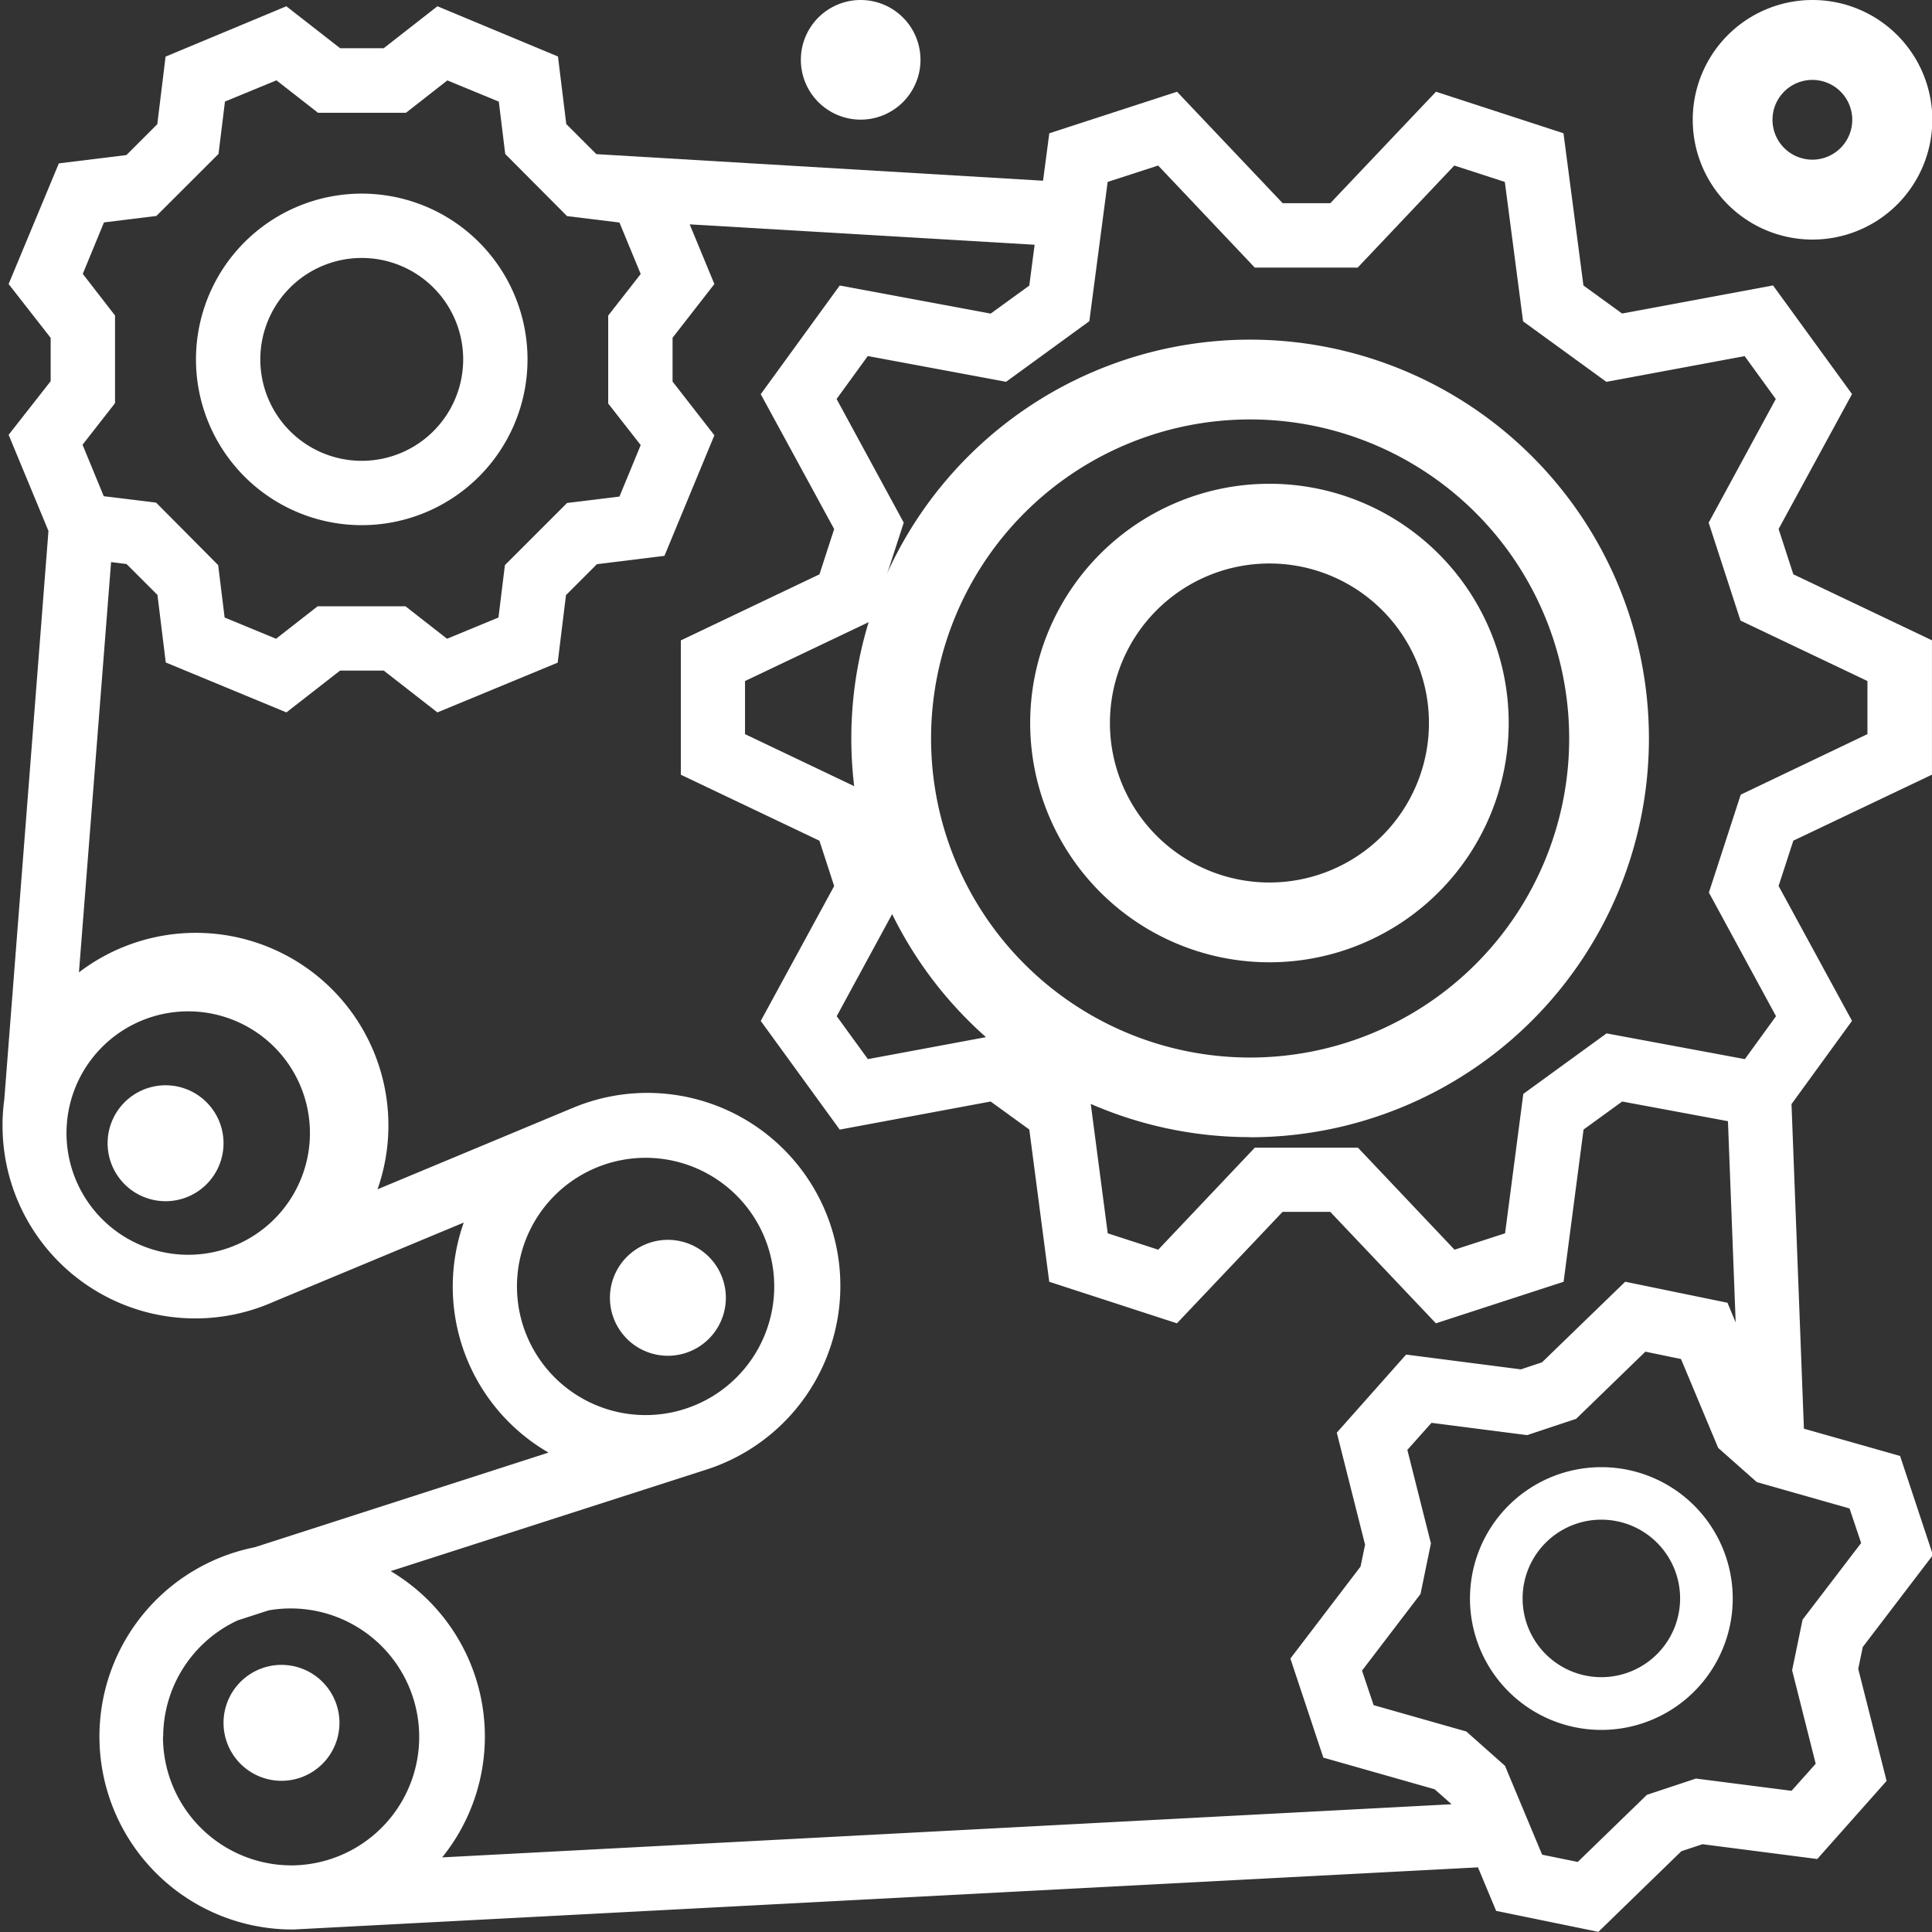 <svg xmlns="http://www.w3.org/2000/svg" width="50" height="50" viewBox="0 0 50 50">
    <rect x="0" y="0" width="50" height="50" fill="#333333" stroke="none"/>
    <defs>
        <clipPath id="clip-path">
            <path id="Rectangle_131" fill="none" d="M0 0H50V50H0z"/>
        </clipPath>
        <style>
            .cls-3{fill:#fff}
        </style>
    </defs>
    <g id="Group_192" transform="translate(-720 -300)">
        <g id="Group_191" transform="translate(720 300)">
            <g id="Group_190" clip-path="url(#clip-path)">
                <path id="Path_149" d="M772.985 356.689a4.29 4.29 0 1 0-4.29-4.29 4.29 4.29 0 0 0 4.29 4.29zm0-6.915a2.625 2.625 0 1 1-2.625 2.625 2.625 2.625 0 0 1 2.625-2.625zm0 0" class="cls-3" transform="translate(-763.623 -343.098)"/>
                <path id="Path_150" d="M767.21 338.409l-.321-8.4 1.566-2.154-1.9-3.491.381-1.173 3.588-1.708v-3.477l-3.588-1.708-.381-1.173 1.9-3.491-2.044-2.812-3.907.727-1-.726-.516-3.939-3.3-1.075-2.734 2.884h-1.234l-2.734-2.884-3.305 1.075-.162 1.228-11.56-.688-.779-.779-.215-1.748-3.12-1.3-1.39 1.086h-1.127l-1.393-1.086-3.125 1.303-.214 1.748-.8.8-1.748.215-1.3 3.123 1.088 1.393v1.121l-1.088 1.388 1.031 2.488-1.144 14.724a4.878 4.878 0 0 0-.044.566v.096a4.987 4.987 0 0 0 7.01 4.565l4.926-2.052a4.962 4.962 0 0 0 2.194 5.953l-7.608 2.451a4.994 4.994 0 0 0 .97 9.891h.044l30.648-1.608.47 1.126 2.646.543 2.148-2.087.547-.181 2.97.383 1.794-2.021-.734-2.9.117-.565 1.816-2.381-.85-2.564zm-18.019-32.266l1.307-.424 2.5 2.641h2.664l2.5-2.641 1.308.424.472 3.608 2.155 1.566 3.579-.666.806 1.111-1.737 3.2.824 2.534 3.285 1.564v1.374L765.575 322l-.824 2.534 1.737 3.2-.806 1.111-3.579-.666-2.155 1.566-.472 3.608-1.308.424-2.5-2.641H753l-2.5 2.641-1.307-.424-.473-3.607-2.155-1.567-3.579.666-.807-1.111 1.738-3.2-.826-2.534-3.285-1.565v-1.375l3.285-1.564.823-2.535-1.738-3.2.807-1.111 3.579.666 2.155-1.569zm-26.524 2.38l.549-1.332 1.356-.167 1.608-1.605.167-1.356 1.332-.549 1.076.84h2.276l1.071-.838 1.332.549.166 1.355 1.6 1.608 1.356.166.55 1.332-.841 1.076v2.276l.841 1.076-.55 1.332-1.356.166-1.608 1.608-.167 1.356-1.331.55-1.076-.841h-2.272l-1.077.841-1.331-.55-.167-1.356-1.606-1.617-1.355-.166-.549-1.332.841-1.076V309.6zm-.416 22.059l.01-.13a3.15 3.15 0 1 1-.01.13zm14.982.817a3.329 3.329 0 1 1-3.329 3.329 3.33 3.33 0 0 1 3.329-3.329zm-12.485 14.982a3.328 3.328 0 0 1 1.929-3.011l.8-.259a3.325 3.325 0 1 1 .626 6.6h-.041a3.329 3.329 0 0 1-3.319-3.329zm7.22 3.123a4.977 4.977 0 0 0-1.332-7.408l8.129-2.615a4.994 4.994 0 1 0-3.413-9.375l-5.057 2.108a4.984 4.984 0 0 0-7.727-5.614l.832-10.618.4.05.8.8.215 1.748 3.122 1.292 1.389-1.082h1.13l1.389 1.082 3.113-1.288.215-1.748.8-.8 1.748-.216 1.292-3.12-1.082-1.39v-1.134l1.082-1.39-.639-1.545 8.927.528-.138 1.057-1 .725-3.906-.727-2.044 2.812 1.9 3.491-.38 1.171-3.588 1.71v3.477l3.587 1.708.381 1.173-1.9 3.491 2.044 2.812 3.906-.727 1 .725.516 3.94 3.305 1.075 2.734-2.884h1.234l2.734 2.884 3.305-1.075.516-3.939 1-.726 2.737.509.2 5.208-.212-.509-2.647-.544-2.153 2.086-.547.182-2.97-.383-1.794 2.021.732 2.9-.117.565-1.816 2.381.853 2.564 2.881.819.432.382v.006zm35.207-6.152l-.27 1.31.61 2.419-.625.7-2.474-.317-1.269.421-1.79 1.737-.922-.188-.961-2.3-1-.888-2.4-.682-.3-.894 1.514-1.983.269-1.309-.61-2.42.625-.7 2.475.318 1.269-.422 1.791-1.738.922.19.962 2.3 1 .886 2.4.682.3.894zm0 0" class="cls-3" transform="translate(-720.525 -301.435)"/>
            </g>
        </g>
        <path id="Path_152" d="M867.41 605.129a1.5 1.5 0 1 1-1.5-1.5 1.5 1.5 0 0 1 1.5 1.5zm0 0" class="cls-3" transform="translate(-128.625 -271.542)"/>
        <path id="Path_160" d="M867.41 605.129a1.5 1.5 0 1 1-1.5-1.5 1.5 1.5 0 0 1 1.5 1.5zm0 0" class="cls-3" transform="translate(-141.625 -275.542)"/>
        <path id="Path_159" d="M867.41 605.129a1.5 1.5 0 1 1-1.5-1.5 1.5 1.5 0 0 1 1.5 1.5zm0 0" class="cls-3" transform="translate(-138.625 -260.542)"/>
        <path id="Path_154" d="M1083.545 659.562a3.4 3.4 0 1 0 3.4 3.4 3.4 3.4 0 0 0-3.4-3.4zm0 5.435a2.038 2.038 0 1 1 2.038-2.038 2.038 2.038 0 0 1-2.038 2.038zm0 0" class="cls-3" transform="translate(-322.102 -321.592)"/>
        <path id="Path_155" d="M970.614 416.524a10.321 10.321 0 1 0-10.321-10.324 10.32 10.32 0 0 0 10.321 10.321zm0-18.577a8.257 8.257 0 1 1-8.257 8.257 8.257 8.257 0 0 1 8.257-8.257zm0 0" class="cls-3" transform="translate(-218.261 -87.092)"/>
        <path id="Path_156" d="M998.446 440.229a6.192 6.192 0 1 0-6.192-6.193 6.193 6.193 0 0 0 6.192 6.193zm0-10.321a4.128 4.128 0 1 1-4.128 4.128 4.128 4.128 0 0 1 4.128-4.128zm0 0" class="cls-3" transform="translate(-245.593 -115.325)"/>
        <path id="Path_157" d="M1152.059 303.1a3.1 3.1 0 1 0 3.1-3.1 3.1 3.1 0 0 0-3.1 3.1zm4.128 0a1.032 1.032 0 1 1-1.032-1.032 1.032 1.032 0 0 1 1.032 1.032zm0 0" class="cls-3" transform="translate(-388.251)"/>
        <path id="Path_158" d="M915.448 301.548A1.548 1.548 0 1 1 913.9 300a1.548 1.548 0 0 1 1.548 1.548zm0 0" class="cls-3" transform="translate(-171.626)"/>
    </g>
</svg>
